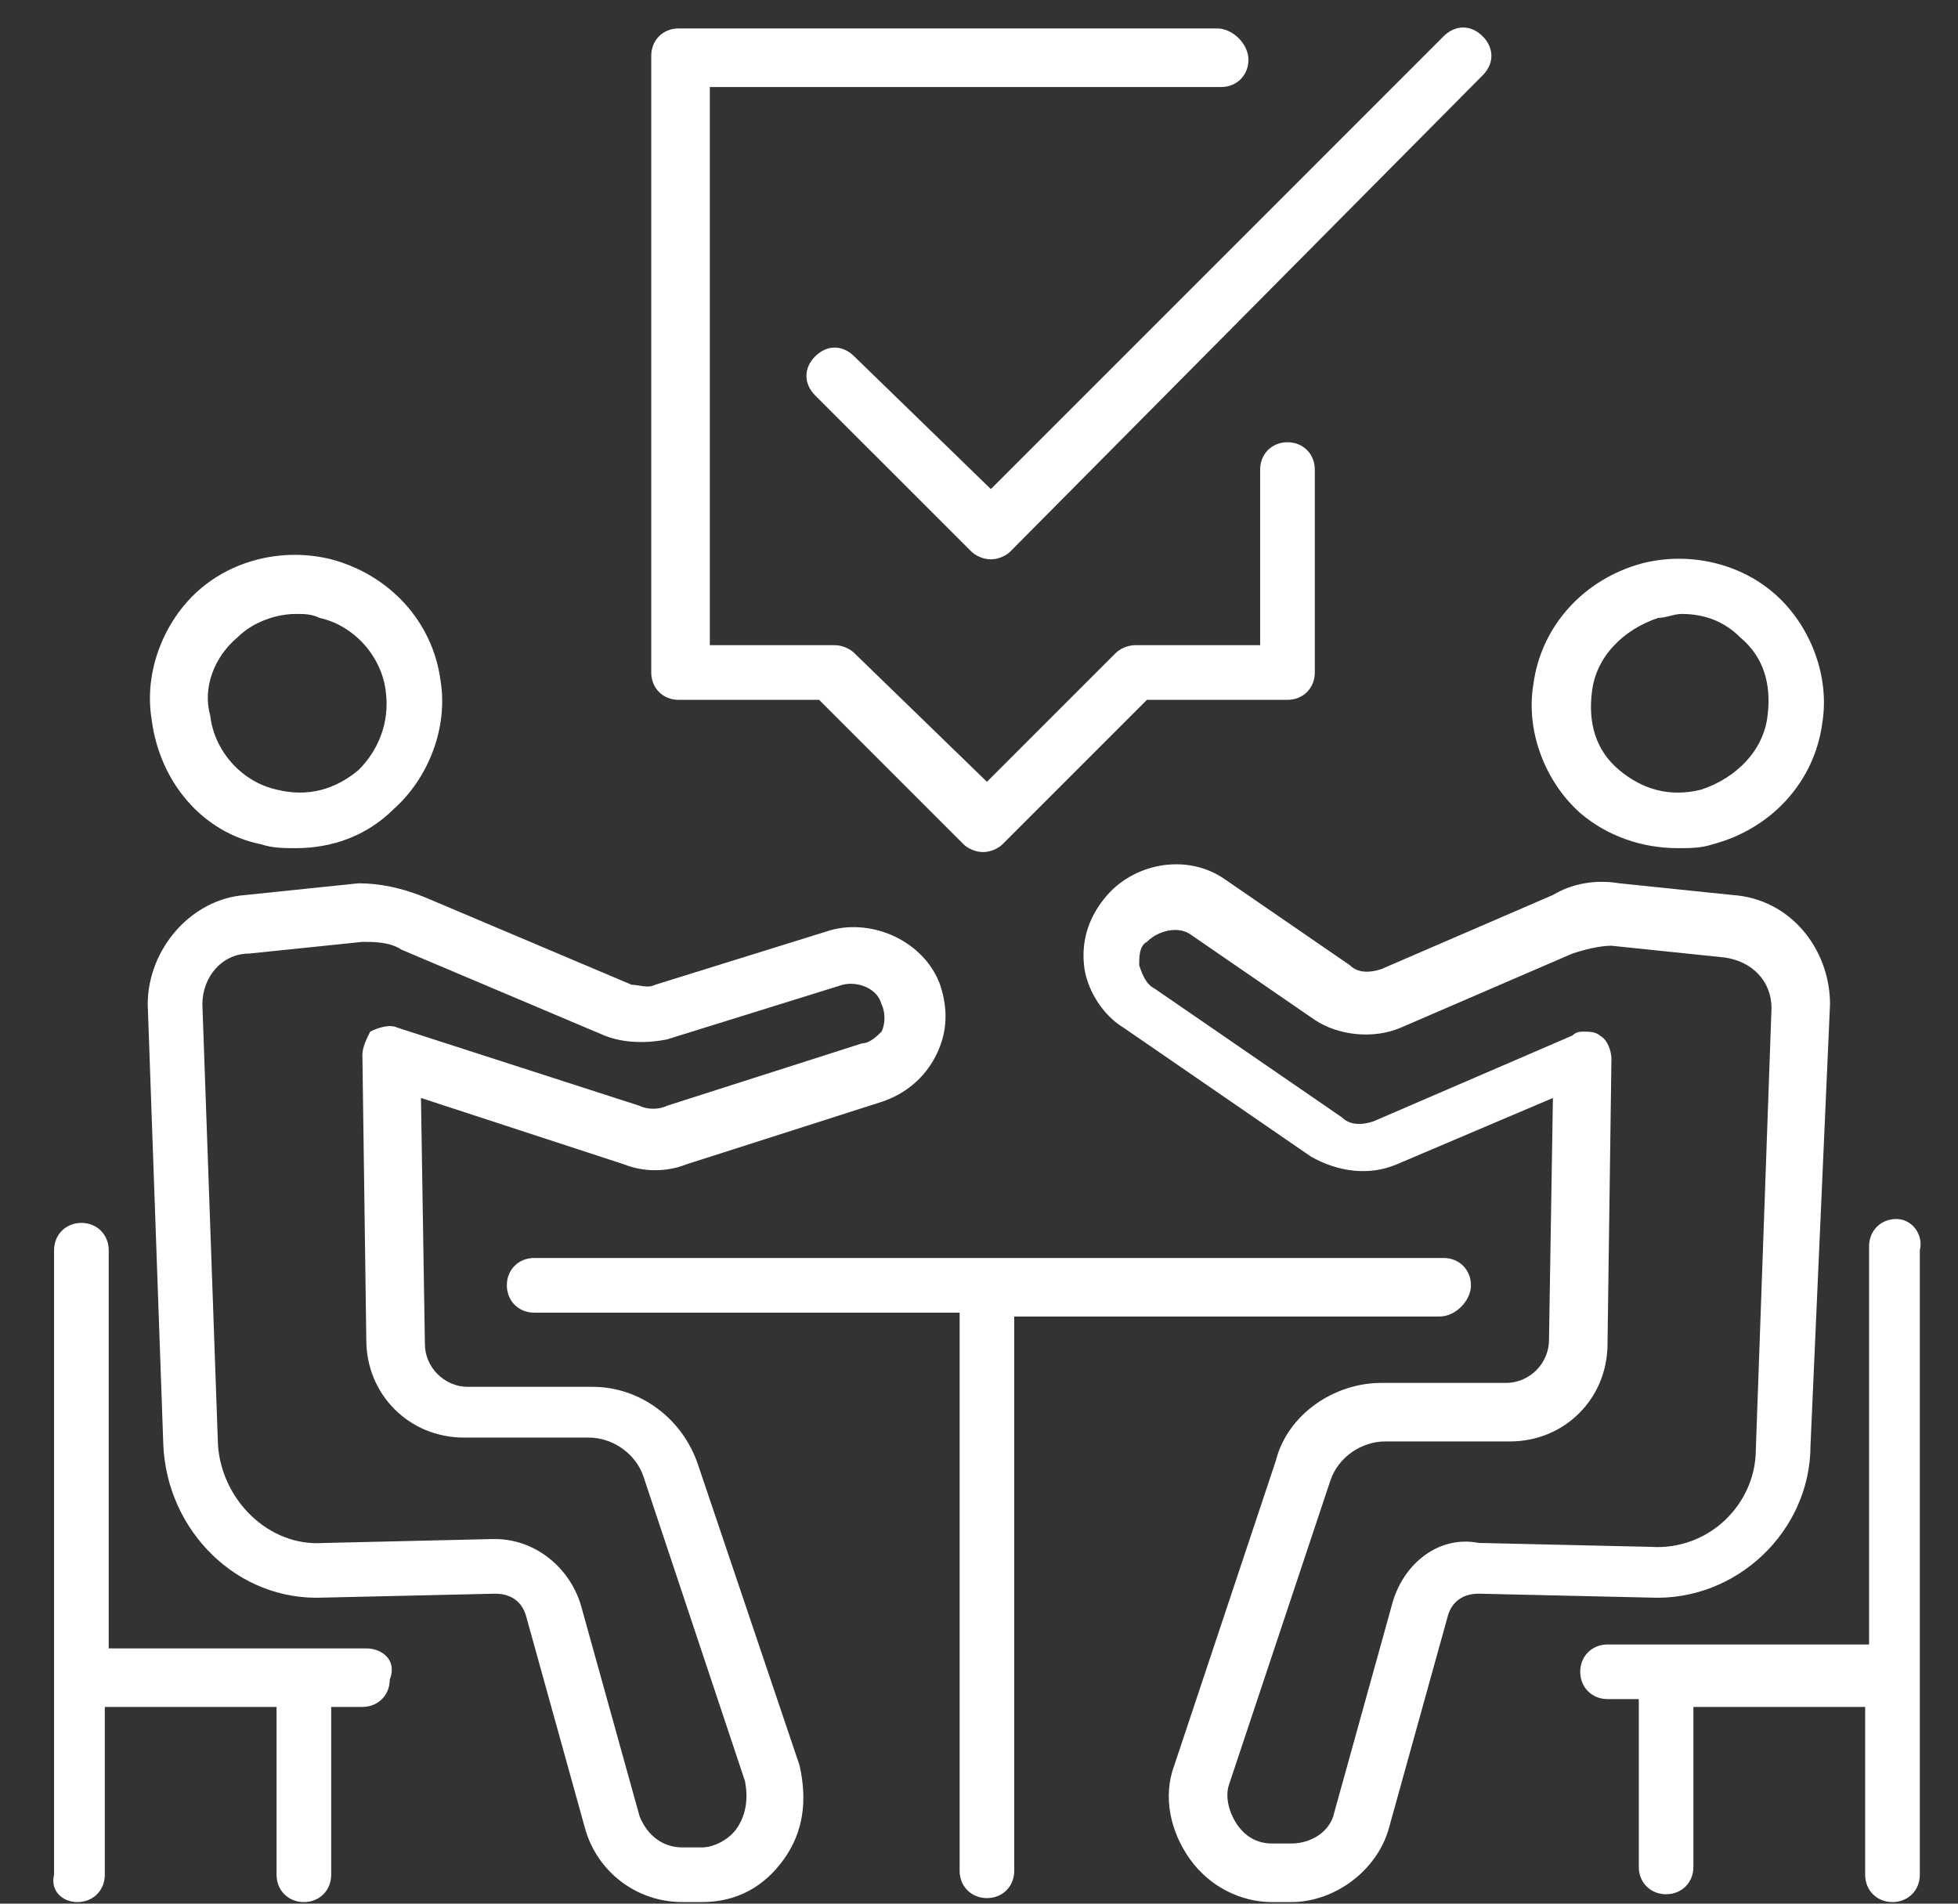 <svg width="36" height="35" viewBox="0 0 36 35" fill="none" xmlns="http://www.w3.org/2000/svg">
<rect x="0" y="0" width="36" height="35" fill="#333333" stroke="none"/>
<path d="M4.798 15.522C5.013 15.594 5.228 15.594 5.443 15.594C6.089 15.594 6.735 15.378 7.238 14.876C7.883 14.302 8.242 13.369 8.099 12.508C7.955 11.431 7.166 10.57 6.089 10.283C5.228 10.068 4.295 10.283 3.649 10.857C3.003 11.431 2.645 12.364 2.788 13.225C2.932 14.374 3.721 15.307 4.798 15.522ZM4.367 11.718C4.654 11.431 5.085 11.288 5.443 11.288C5.587 11.288 5.73 11.288 5.874 11.36C6.52 11.503 7.022 12.077 7.094 12.723C7.166 13.297 6.95 13.8 6.592 14.158C6.161 14.517 5.659 14.661 5.085 14.517C4.439 14.374 3.936 13.8 3.865 13.154C3.721 12.651 3.936 12.077 4.367 11.718Z" fill="white"/>
<path d="M30.848 15.594C31.064 15.594 31.279 15.594 31.494 15.522C32.571 15.235 33.36 14.374 33.504 13.298C33.647 12.437 33.288 11.504 32.642 10.929C31.997 10.355 31.064 10.14 30.202 10.355C29.126 10.642 28.336 11.504 28.193 12.58C28.049 13.441 28.408 14.374 29.054 14.948C29.556 15.379 30.202 15.594 30.848 15.594ZM29.269 12.724C29.341 12.078 29.843 11.575 30.489 11.36C30.633 11.36 30.776 11.288 30.92 11.288C31.351 11.288 31.709 11.432 31.996 11.719C32.427 12.078 32.571 12.58 32.499 13.154C32.427 13.8 31.925 14.302 31.279 14.518C30.705 14.661 30.202 14.518 29.772 14.159C29.341 13.8 29.198 13.298 29.269 12.724Z" fill="white"/>
<path d="M27.045 23.631C27.045 23.344 26.829 23.129 26.542 23.129H9.821C9.534 23.129 9.319 23.344 9.319 23.631C9.319 23.918 9.534 24.134 9.821 24.134H17.644V34.396C17.644 34.683 17.859 34.898 18.146 34.898C18.433 34.898 18.648 34.683 18.648 34.396V24.205H26.471C26.758 24.205 27.045 23.918 27.045 23.631Z" fill="white"/>
<path d="M12.835 26.933C12.548 26.072 11.759 25.498 10.898 25.498H8.601C8.171 25.498 7.812 25.139 7.812 24.709L7.74 20.187L11.472 21.407C11.831 21.551 12.261 21.551 12.62 21.407L16.208 20.259C16.639 20.116 16.998 19.828 17.213 19.398C17.428 18.967 17.428 18.537 17.285 18.106C16.998 17.317 16.065 16.886 15.275 17.101L12.046 18.106C11.902 18.178 11.759 18.106 11.615 18.106L7.883 16.527C7.381 16.312 6.951 16.24 6.592 16.24L4.511 16.456C3.506 16.527 2.716 17.46 2.716 18.465L3.003 26.574C3.075 28.153 4.367 29.445 5.946 29.373L9.104 29.301C9.391 29.301 9.606 29.445 9.678 29.732L10.754 33.607C10.969 34.397 11.687 34.971 12.548 34.971H12.907C13.553 34.971 14.055 34.684 14.414 34.181C14.773 33.679 14.845 33.105 14.701 32.459L12.835 26.933ZM13.553 33.607C13.409 33.823 13.122 33.966 12.907 33.966H12.548C12.189 33.966 11.902 33.751 11.759 33.392L10.682 29.517C10.467 28.799 9.821 28.297 9.104 28.297C9.104 28.297 9.104 28.297 9.032 28.297L5.946 28.369C4.941 28.44 4.08 27.579 4.008 26.574L3.721 18.465C3.721 17.963 4.08 17.532 4.582 17.532L6.663 17.317C6.879 17.317 7.166 17.317 7.381 17.46L11.113 19.039C11.472 19.183 11.902 19.183 12.261 19.111L15.491 18.106C15.778 18.034 16.137 18.178 16.208 18.465C16.28 18.608 16.28 18.824 16.208 18.967C16.137 19.039 15.993 19.183 15.849 19.183L12.261 20.331C12.118 20.403 11.902 20.403 11.759 20.331L7.309 18.895C7.166 18.824 6.951 18.895 6.807 18.967C6.735 19.111 6.663 19.254 6.663 19.398L6.735 24.637C6.735 25.641 7.525 26.431 8.529 26.431H10.826C11.256 26.431 11.687 26.718 11.831 27.148L13.697 32.746C13.768 33.105 13.697 33.392 13.553 33.607Z" fill="white"/>
<path d="M6.735 30.307H1.999V22.987C1.999 22.7 1.783 22.484 1.496 22.484C1.209 22.484 0.994 22.7 0.994 22.987V34.469C0.922 34.756 1.138 34.971 1.425 34.971C1.712 34.971 1.927 34.756 1.927 34.469V31.383H5.085V34.469C5.085 34.756 5.3 34.971 5.587 34.971C5.874 34.971 6.089 34.756 6.089 34.469V31.383H6.663C6.95 31.383 7.166 31.168 7.166 30.881C7.309 30.522 7.022 30.307 6.735 30.307Z" fill="white"/>
<path d="M33.288 26.574L33.647 18.465C33.647 17.46 32.929 16.527 31.853 16.455L29.772 16.24C29.341 16.168 28.91 16.24 28.552 16.455L25.394 17.819C25.179 17.89 24.963 17.89 24.82 17.747L22.523 16.168C21.806 15.666 20.801 15.881 20.299 16.527C20.012 16.886 19.868 17.316 19.94 17.819C20.012 18.249 20.299 18.68 20.658 18.895L24.102 21.264C24.605 21.55 25.179 21.622 25.681 21.407L28.552 20.187L28.48 24.636C28.48 25.067 28.121 25.426 27.691 25.426H25.394C24.533 25.426 23.672 26 23.456 26.861L21.59 32.459C21.375 33.033 21.519 33.679 21.878 34.181C22.236 34.684 22.811 34.971 23.385 34.971H23.744C24.533 34.971 25.322 34.396 25.538 33.607L26.614 29.732C26.686 29.445 26.901 29.301 27.188 29.301L30.346 29.373C31.925 29.445 33.288 28.153 33.288 26.574ZM25.609 29.445L24.533 33.32C24.461 33.679 24.102 33.894 23.744 33.894H23.385C23.098 33.894 22.882 33.751 22.739 33.535C22.595 33.32 22.523 33.033 22.595 32.818L24.461 27.22C24.605 26.789 25.035 26.502 25.466 26.502H27.762C28.767 26.502 29.556 25.713 29.556 24.708L29.628 19.469C29.628 19.326 29.556 19.11 29.413 19.039C29.341 18.967 29.198 18.967 29.126 18.967C29.054 18.967 28.982 18.967 28.91 19.039L25.25 20.618C25.035 20.689 24.82 20.689 24.676 20.546L21.232 18.178C21.088 18.106 21.016 17.962 20.945 17.747C20.945 17.604 20.945 17.388 21.088 17.316C21.303 17.101 21.662 17.029 21.878 17.173L24.174 18.752C24.605 19.039 25.25 19.11 25.753 18.895L28.91 17.532C29.126 17.46 29.413 17.388 29.628 17.388L31.709 17.604C32.212 17.675 32.571 18.034 32.571 18.536L32.283 26.646C32.283 27.651 31.422 28.512 30.346 28.44L27.188 28.368C26.471 28.225 25.825 28.727 25.609 29.445Z" fill="white"/>
<path d="M34.867 22.412C34.58 22.412 34.365 22.627 34.365 22.915V30.235H29.557C29.27 30.235 29.054 30.45 29.054 30.737C29.054 31.024 29.27 31.239 29.557 31.239H30.131V34.325C30.131 34.612 30.346 34.827 30.633 34.827C30.92 34.827 31.135 34.612 31.135 34.325V31.383H34.293V34.469C34.293 34.756 34.508 34.971 34.795 34.971C35.082 34.971 35.298 34.756 35.298 34.469V22.986C35.37 22.699 35.154 22.412 34.867 22.412Z" fill="white"/>
<path d="M12.476 12.867H15.06L17.715 15.522C17.787 15.594 17.931 15.666 18.074 15.666C18.218 15.666 18.361 15.594 18.433 15.522L21.088 12.867H23.672C23.959 12.867 24.174 12.652 24.174 12.365V8.633C24.174 8.346 23.959 8.131 23.672 8.131C23.385 8.131 23.169 8.346 23.169 8.633V11.862H20.873C20.729 11.862 20.586 11.934 20.514 12.006L18.146 14.374L15.706 12.006C15.634 11.934 15.491 11.862 15.347 11.862H13.051V1.6H22.452C22.739 1.6 22.954 1.385 22.954 1.098C22.954 0.81 22.667 0.523 22.38 0.523H12.476C12.189 0.523 11.974 0.739 11.974 1.026V12.365C11.974 12.652 12.189 12.867 12.476 12.867Z" fill="white"/>
<path d="M15.706 6.552C15.491 6.337 15.203 6.337 14.988 6.552C14.773 6.767 14.773 7.054 14.988 7.27L17.859 10.14C17.93 10.212 18.074 10.284 18.218 10.284C18.361 10.284 18.505 10.212 18.576 10.14L27.26 1.385C27.475 1.17 27.475 0.883 27.26 0.667C27.045 0.452 26.758 0.452 26.542 0.667L18.218 8.992L15.706 6.552Z" fill="white"/>
</svg>
